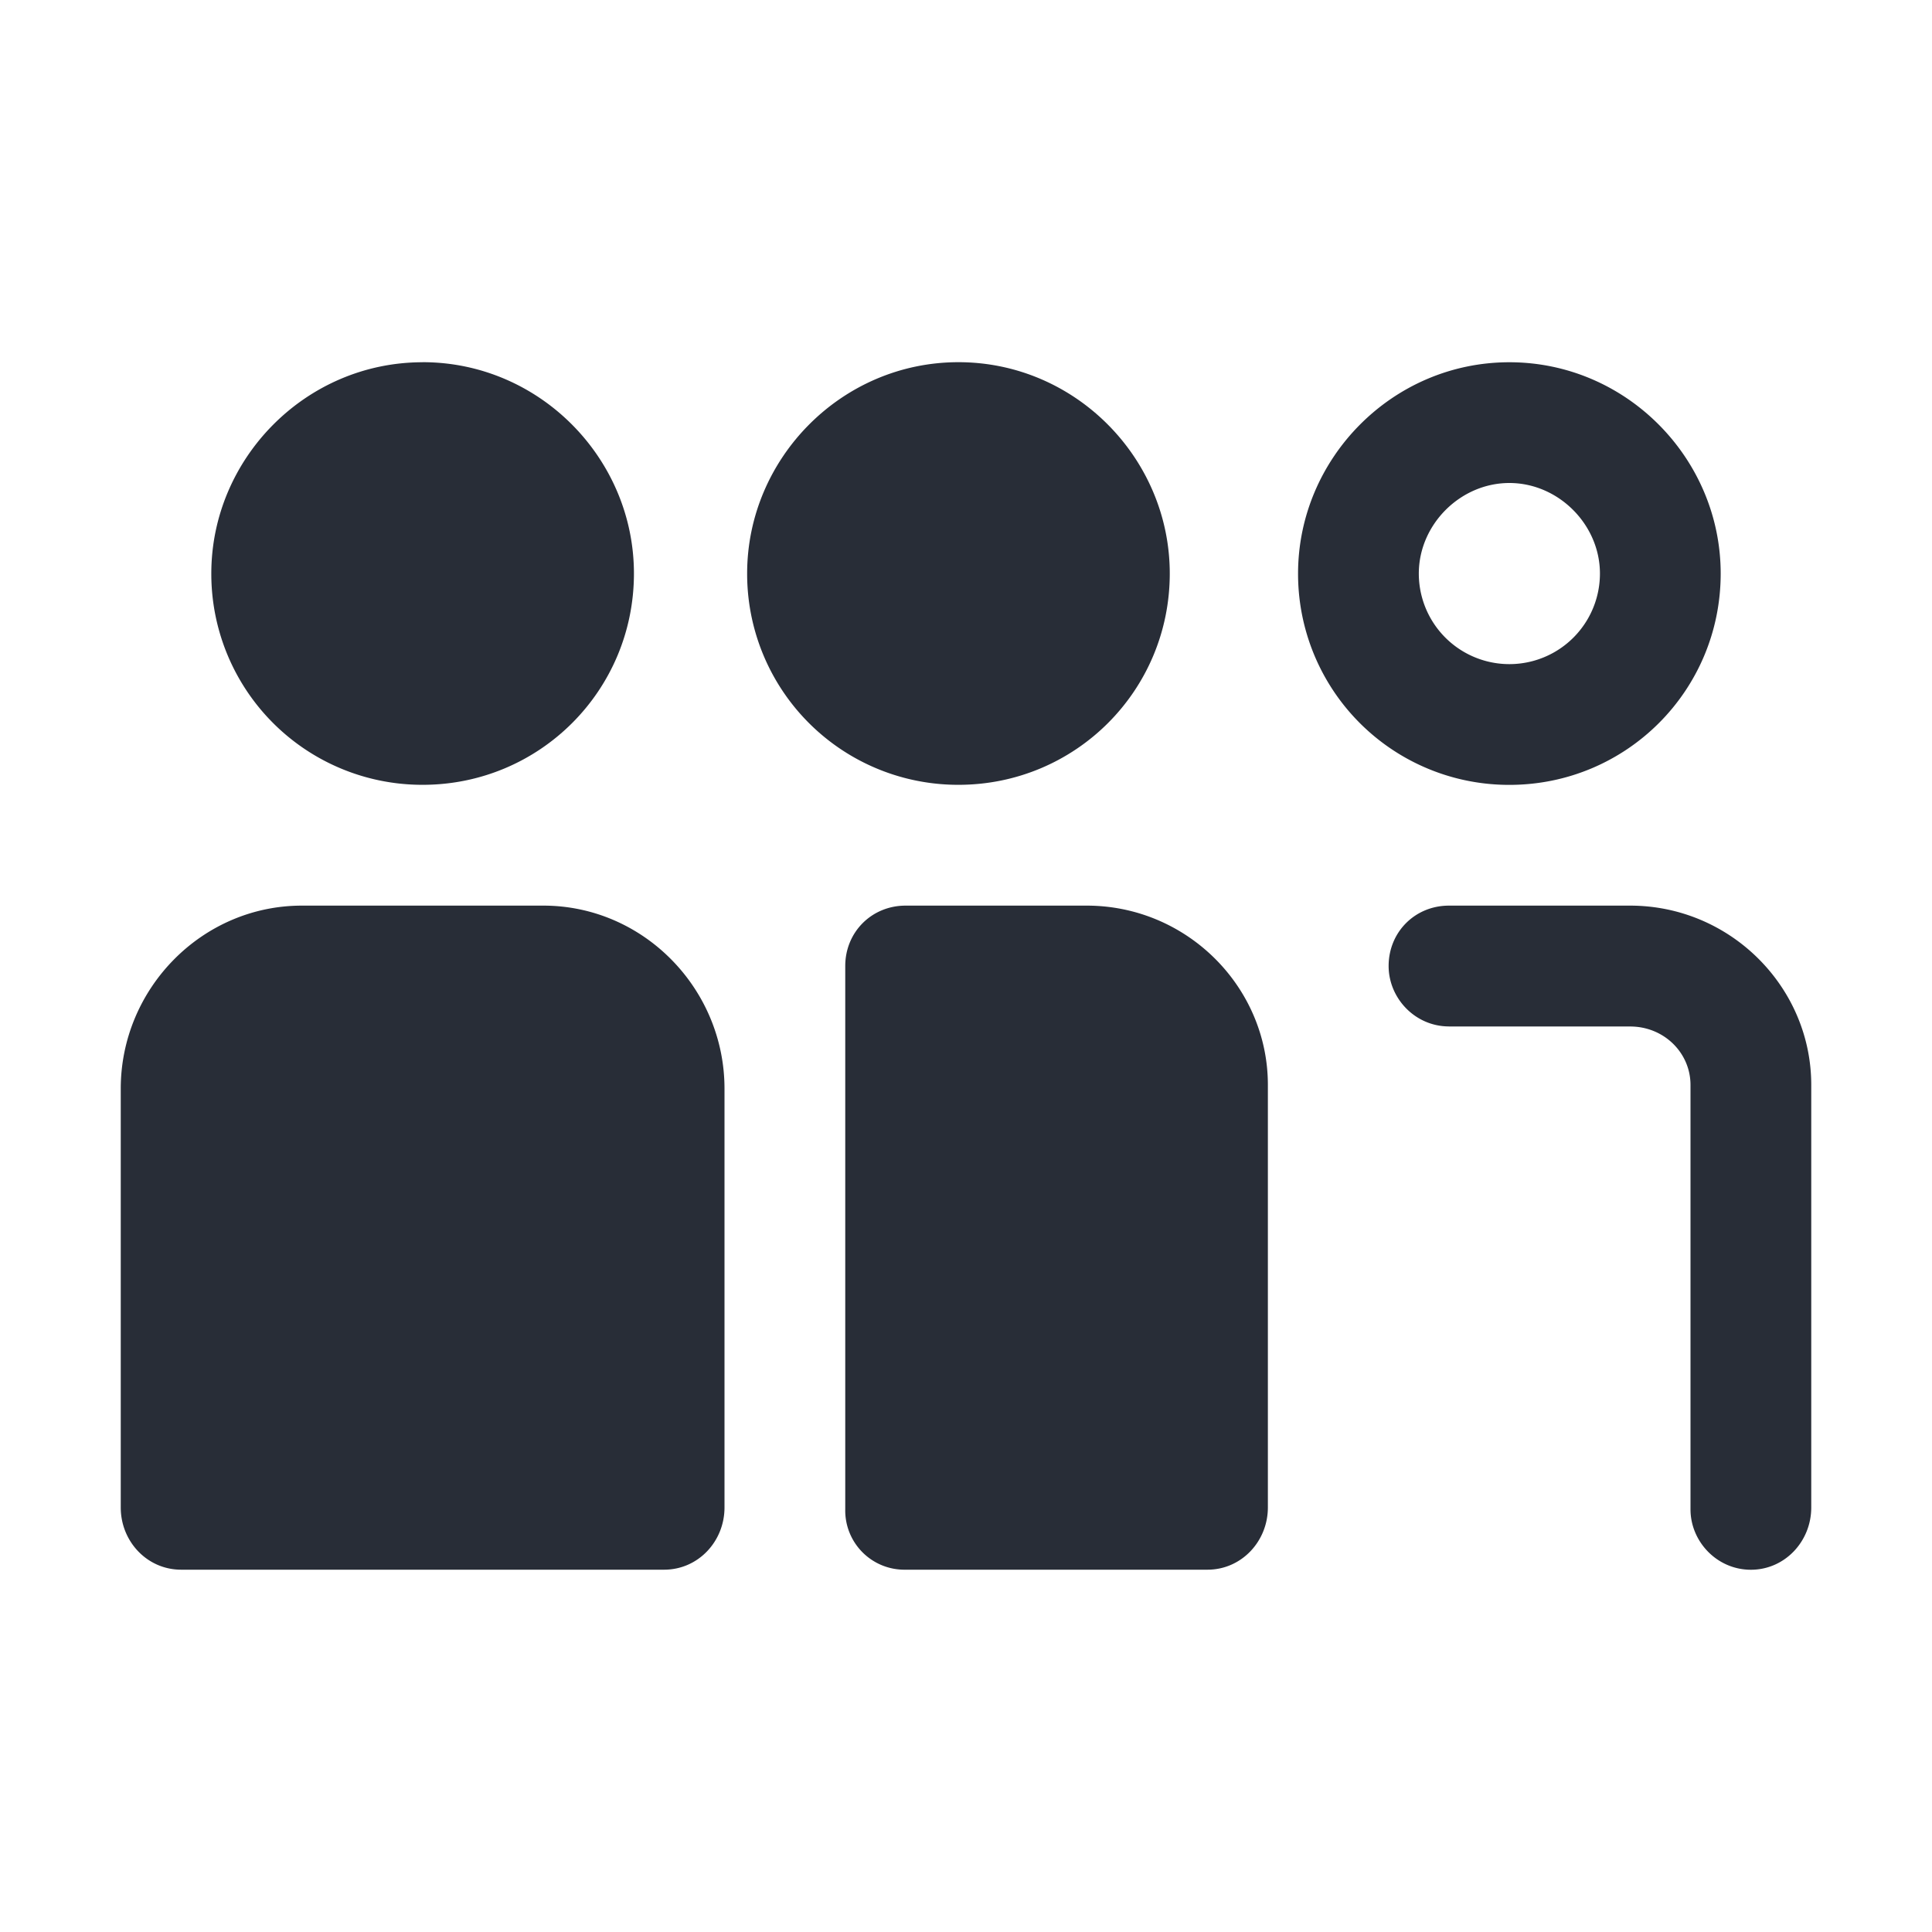 <svg xmlns="http://www.w3.org/2000/svg" id="journey-monochrome-capacity-indicator-moderate-32" width="32" height="32" viewBox="0 0 32 32"><g fill="none" fill-rule="evenodd" class="symbols"><g fill="#282D37" class="monochrome-capacity-indicator-moderate"><path d="M2 24.969c0 .562.437 1.03 1 1.03h8c.563 0 1-.468 1-1.03v-6.937C12 16.375 10.656 15 9 15H5c-1.656 0-3 1.375-3 3.032v6.937Zm5-18.97c1.937 0 3.5 1.595 3.5 3.5 0 1.939-1.563 3.5-3.5 3.5a3.494 3.494 0 0 1-3.5-3.5C3.5 7.595 5.063 6 7 6Zm13 20c.562 0 1-.469 1-1.031v-6.999C21 16.344 19.656 15 18 15h-3c-.562 0-1 .438-1 1v9a.98.98 0 0 0 1 .999h5Zm-.625-16.5c0 1.939-1.562 3.5-3.5 3.5a3.494 3.494 0 0 1-3.5-3.5c0-1.905 1.563-3.5 3.5-3.5 1.938 0 3.5 1.595 3.5 3.5ZM24 17.002h3c.562 0 1 .437 1 .968V25c0 .531.437 1 1 1 .562 0 1-.469 1-1.031V17.97c0-1.626-1.344-2.97-3-2.97h-3c-.563 0-1 .438-1 1 0 .532.437 1.001 1 1.001ZM28.5 9.5c0 1.938-1.563 3.5-3.5 3.5a3.494 3.494 0 0 1-3.5-3.5C21.5 7.594 23.062 6 25 6c1.937 0 3.5 1.594 3.5 3.5ZM25 8c-.813 0-1.5.688-1.5 1.5a1.5 1.5 0 1 0 3 0c0-.812-.688-1.5-1.5-1.5Z" class="color"/></g></g></svg>